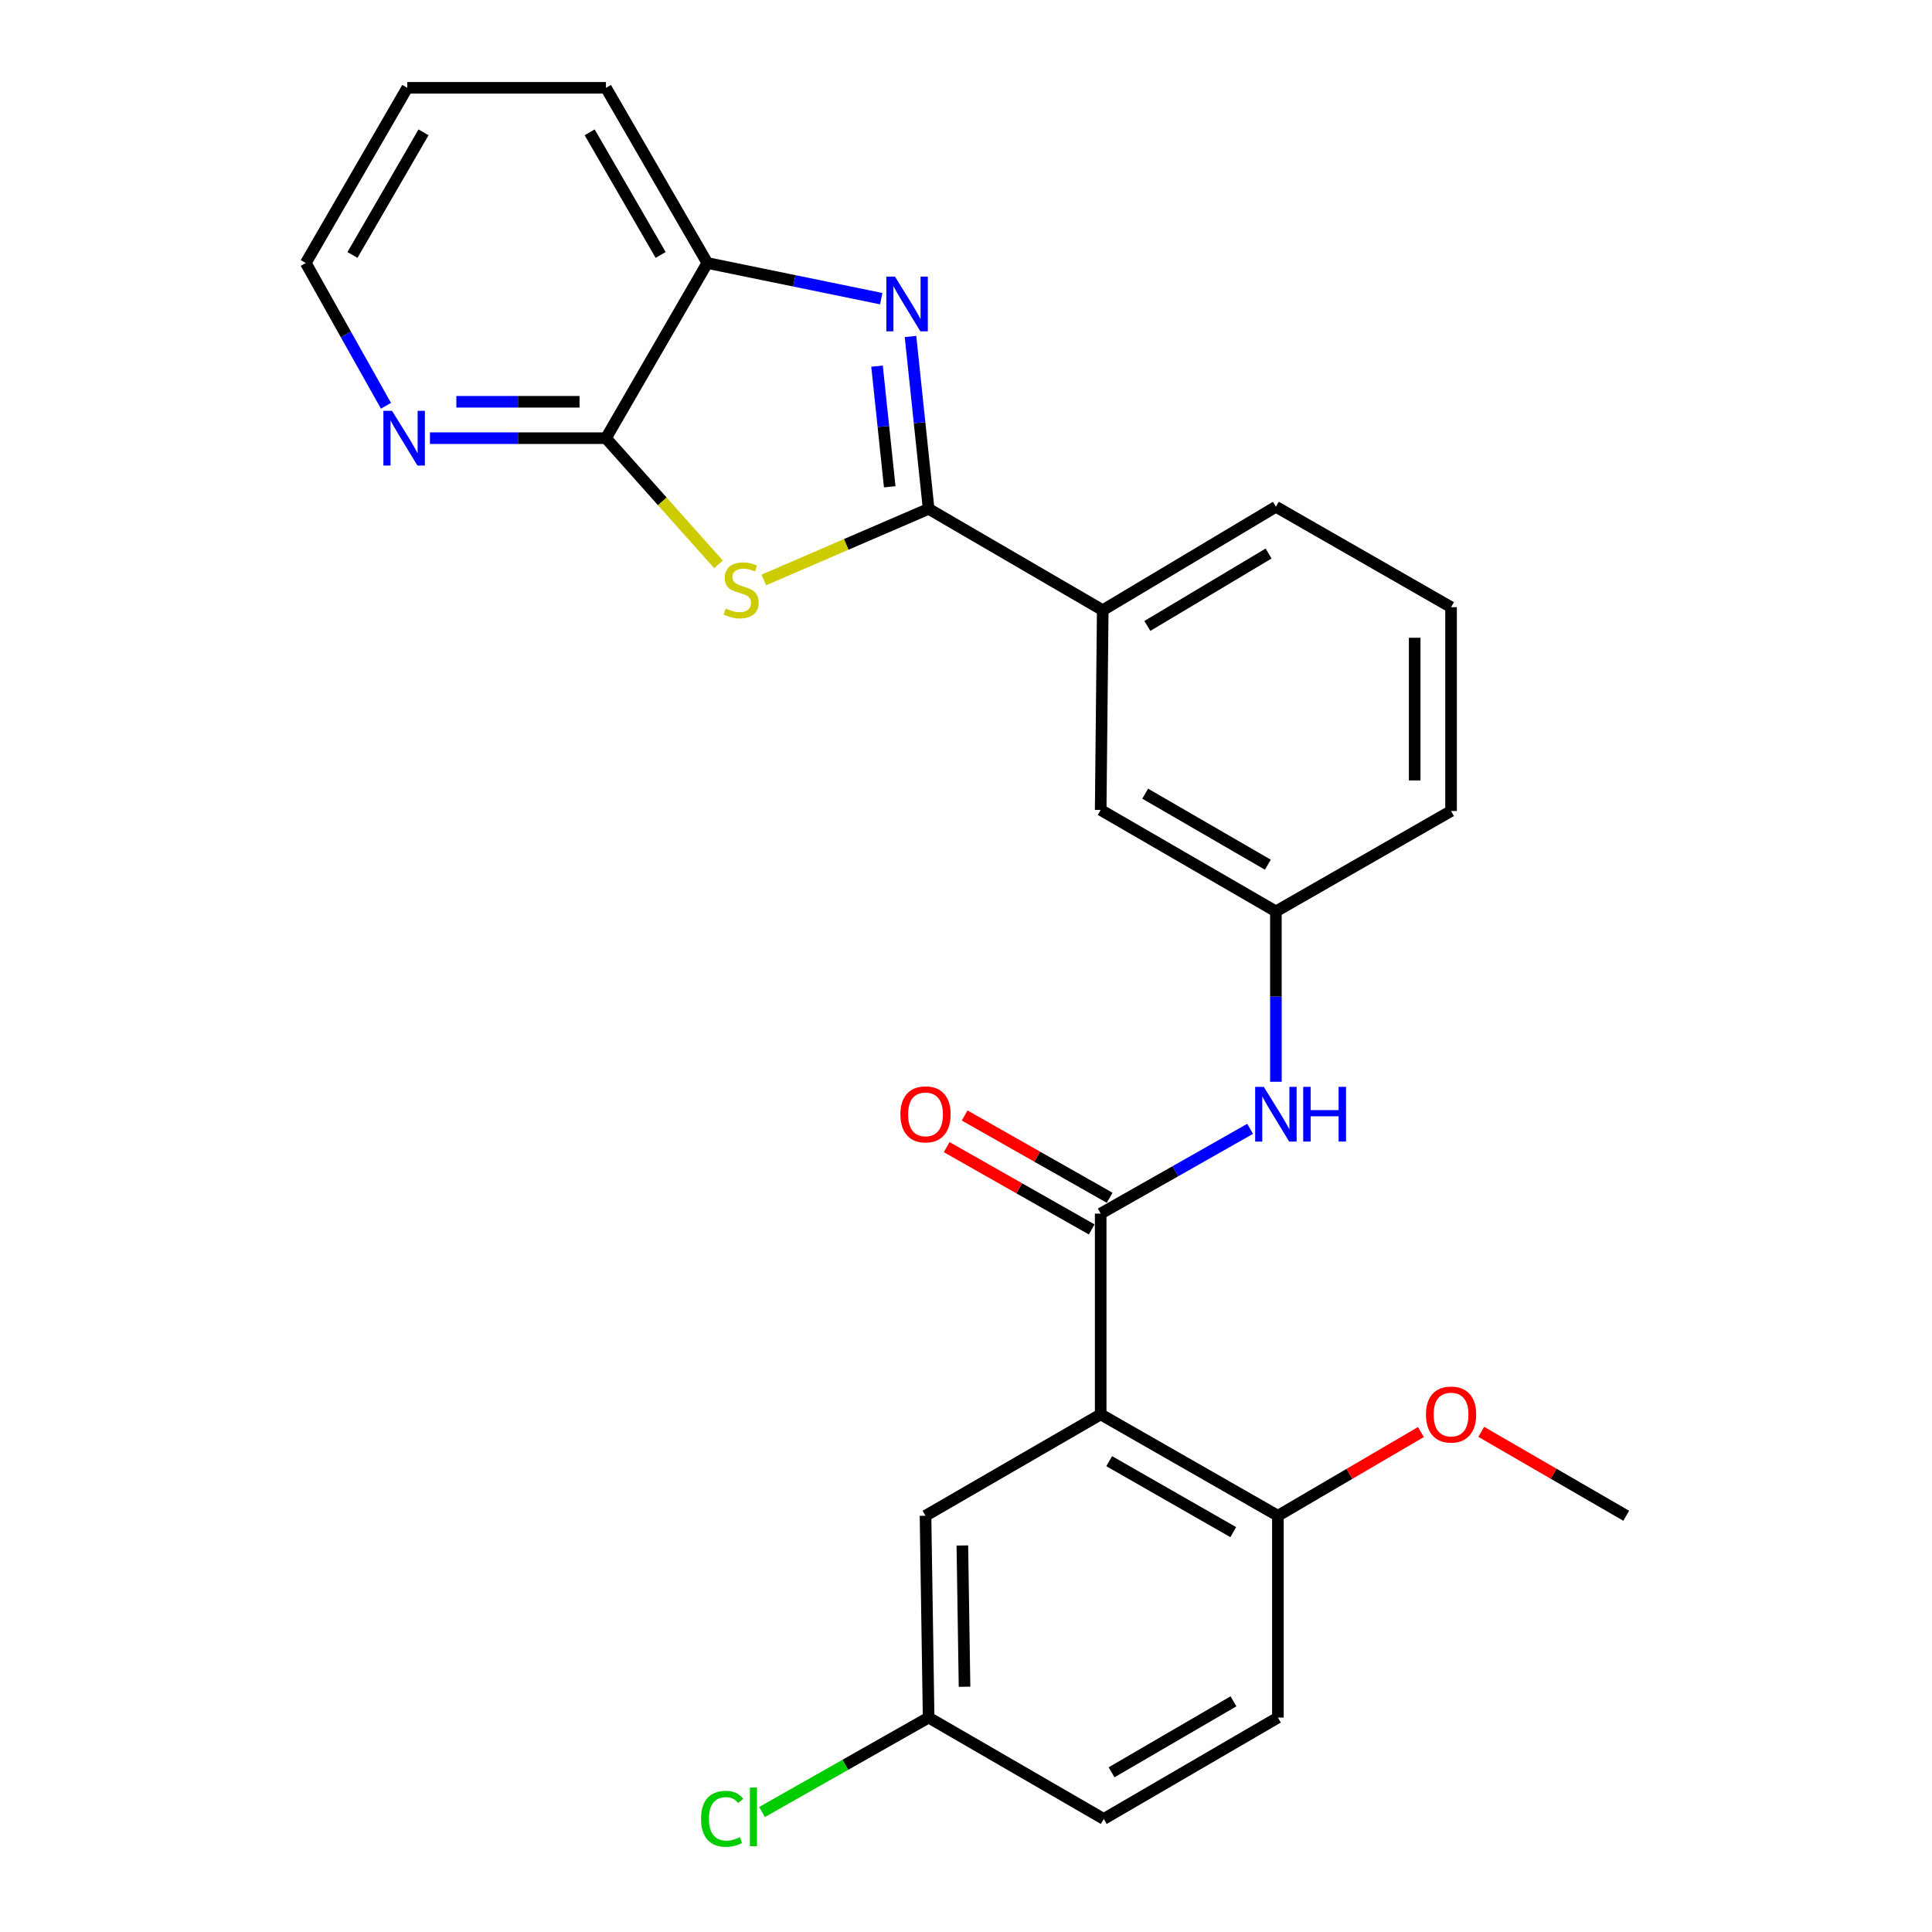 <?xml version='1.0' encoding='iso-8859-1'?>
<svg version='1.1' baseProfile='full'
              xmlns='http://www.w3.org/2000/svg'
                      xmlns:rdkit='http://www.rdkit.org/xml'
                      xmlns:xlink='http://www.w3.org/1999/xlink'
                  xml:space='preserve'
width='1000px' height='1000px' viewBox='0 0 1000 1000'>
<!-- END OF HEADER -->
<rect style='opacity:1.0;fill:#FFFFFF;stroke:none' width='1000' height='1000' x='0' y='0'> </rect>
<path class='bond-0' d='M 480.656,263.379 L 437.994,281.785' style='fill:none;fill-rule:evenodd;stroke:#000000;stroke-width:6px;stroke-linecap:butt;stroke-linejoin:miter;stroke-opacity:1' />
<path class='bond-0' d='M 437.994,281.785 L 395.332,300.191' style='fill:none;fill-rule:evenodd;stroke:#CCCC00;stroke-width:6px;stroke-linecap:butt;stroke-linejoin:miter;stroke-opacity:1' />
<path class='bond-1' d='M 480.656,263.379 L 475.964,218.77' style='fill:none;fill-rule:evenodd;stroke:#000000;stroke-width:6px;stroke-linecap:butt;stroke-linejoin:miter;stroke-opacity:1' />
<path class='bond-1' d='M 475.964,218.77 L 471.273,174.162' style='fill:none;fill-rule:evenodd;stroke:#0000FF;stroke-width:6px;stroke-linecap:butt;stroke-linejoin:miter;stroke-opacity:1' />
<path class='bond-1' d='M 460.52,251.966 L 457.236,220.74' style='fill:none;fill-rule:evenodd;stroke:#000000;stroke-width:6px;stroke-linecap:butt;stroke-linejoin:miter;stroke-opacity:1' />
<path class='bond-1' d='M 457.236,220.74 L 453.952,189.514' style='fill:none;fill-rule:evenodd;stroke:#0000FF;stroke-width:6px;stroke-linecap:butt;stroke-linejoin:miter;stroke-opacity:1' />
<path class='bond-7' d='M 480.656,263.379 L 570.776,315.847' style='fill:none;fill-rule:evenodd;stroke:#000000;stroke-width:6px;stroke-linecap:butt;stroke-linejoin:miter;stroke-opacity:1' />
<path class='bond-4' d='M 371.901,292.121 L 342.77,259.457' style='fill:none;fill-rule:evenodd;stroke:#CCCC00;stroke-width:6px;stroke-linecap:butt;stroke-linejoin:miter;stroke-opacity:1' />
<path class='bond-4' d='M 342.77,259.457 L 313.639,226.793' style='fill:none;fill-rule:evenodd;stroke:#000000;stroke-width:6px;stroke-linecap:butt;stroke-linejoin:miter;stroke-opacity:1' />
<path class='bond-5' d='M 456.125,154.592 L 411.121,145.36' style='fill:none;fill-rule:evenodd;stroke:#0000FF;stroke-width:6px;stroke-linecap:butt;stroke-linejoin:miter;stroke-opacity:1' />
<path class='bond-5' d='M 411.121,145.36 L 366.117,136.129' style='fill:none;fill-rule:evenodd;stroke:#000000;stroke-width:6px;stroke-linecap:butt;stroke-linejoin:miter;stroke-opacity:1' />
<path class='bond-2' d='M 569.709,732.08 L 569.709,628.16' style='fill:none;fill-rule:evenodd;stroke:#000000;stroke-width:6px;stroke-linecap:butt;stroke-linejoin:miter;stroke-opacity:1' />
<path class='bond-8' d='M 569.709,732.08 L 661.44,784.557' style='fill:none;fill-rule:evenodd;stroke:#000000;stroke-width:6px;stroke-linecap:butt;stroke-linejoin:miter;stroke-opacity:1' />
<path class='bond-8' d='M 574.117,756.297 L 638.329,793.032' style='fill:none;fill-rule:evenodd;stroke:#000000;stroke-width:6px;stroke-linecap:butt;stroke-linejoin:miter;stroke-opacity:1' />
<path class='bond-10' d='M 569.709,732.08 L 479.044,784.557' style='fill:none;fill-rule:evenodd;stroke:#000000;stroke-width:6px;stroke-linecap:butt;stroke-linejoin:miter;stroke-opacity:1' />
<path class='bond-3' d='M 569.709,628.16 L 608.383,606.22' style='fill:none;fill-rule:evenodd;stroke:#000000;stroke-width:6px;stroke-linecap:butt;stroke-linejoin:miter;stroke-opacity:1' />
<path class='bond-3' d='M 608.383,606.22 L 647.058,584.279' style='fill:none;fill-rule:evenodd;stroke:#0000FF;stroke-width:6px;stroke-linecap:butt;stroke-linejoin:miter;stroke-opacity:1' />
<path class='bond-11' d='M 574.356,619.971 L 536.827,598.673' style='fill:none;fill-rule:evenodd;stroke:#000000;stroke-width:6px;stroke-linecap:butt;stroke-linejoin:miter;stroke-opacity:1' />
<path class='bond-11' d='M 536.827,598.673 L 499.298,577.375' style='fill:none;fill-rule:evenodd;stroke:#FF0000;stroke-width:6px;stroke-linecap:butt;stroke-linejoin:miter;stroke-opacity:1' />
<path class='bond-11' d='M 565.061,636.349 L 527.532,615.051' style='fill:none;fill-rule:evenodd;stroke:#000000;stroke-width:6px;stroke-linecap:butt;stroke-linejoin:miter;stroke-opacity:1' />
<path class='bond-11' d='M 527.532,615.051 L 490.003,593.753' style='fill:none;fill-rule:evenodd;stroke:#FF0000;stroke-width:6px;stroke-linecap:butt;stroke-linejoin:miter;stroke-opacity:1' />
<path class='bond-9' d='M 313.639,226.793 L 268.088,226.793' style='fill:none;fill-rule:evenodd;stroke:#000000;stroke-width:6px;stroke-linecap:butt;stroke-linejoin:miter;stroke-opacity:1' />
<path class='bond-9' d='M 268.088,226.793 L 222.537,226.793' style='fill:none;fill-rule:evenodd;stroke:#0000FF;stroke-width:6px;stroke-linecap:butt;stroke-linejoin:miter;stroke-opacity:1' />
<path class='bond-9' d='M 299.974,207.962 L 268.088,207.962' style='fill:none;fill-rule:evenodd;stroke:#000000;stroke-width:6px;stroke-linecap:butt;stroke-linejoin:miter;stroke-opacity:1' />
<path class='bond-9' d='M 268.088,207.962 L 236.203,207.962' style='fill:none;fill-rule:evenodd;stroke:#0000FF;stroke-width:6px;stroke-linecap:butt;stroke-linejoin:miter;stroke-opacity:1' />
<path class='bond-26' d='M 313.639,226.793 L 366.117,136.129' style='fill:none;fill-rule:evenodd;stroke:#000000;stroke-width:6px;stroke-linecap:butt;stroke-linejoin:miter;stroke-opacity:1' />
<path class='bond-20' d='M 366.117,136.129 L 313.639,45.455' style='fill:none;fill-rule:evenodd;stroke:#000000;stroke-width:6px;stroke-linecap:butt;stroke-linejoin:miter;stroke-opacity:1' />
<path class='bond-20' d='M 341.946,131.961 L 305.212,68.489' style='fill:none;fill-rule:evenodd;stroke:#000000;stroke-width:6px;stroke-linecap:butt;stroke-linejoin:miter;stroke-opacity:1' />
<path class='bond-6' d='M 660.404,559.924 L 660.404,515.833' style='fill:none;fill-rule:evenodd;stroke:#0000FF;stroke-width:6px;stroke-linecap:butt;stroke-linejoin:miter;stroke-opacity:1' />
<path class='bond-6' d='M 660.404,515.833 L 660.404,471.742' style='fill:none;fill-rule:evenodd;stroke:#000000;stroke-width:6px;stroke-linecap:butt;stroke-linejoin:miter;stroke-opacity:1' />
<path class='bond-13' d='M 570.776,315.847 L 569.709,419.222' style='fill:none;fill-rule:evenodd;stroke:#000000;stroke-width:6px;stroke-linecap:butt;stroke-linejoin:miter;stroke-opacity:1' />
<path class='bond-19' d='M 570.776,315.847 L 660.404,262.302' style='fill:none;fill-rule:evenodd;stroke:#000000;stroke-width:6px;stroke-linecap:butt;stroke-linejoin:miter;stroke-opacity:1' />
<path class='bond-19' d='M 593.878,323.981 L 656.618,286.5' style='fill:none;fill-rule:evenodd;stroke:#000000;stroke-width:6px;stroke-linecap:butt;stroke-linejoin:miter;stroke-opacity:1' />
<path class='bond-14' d='M 661.44,784.557 L 661.44,889.011' style='fill:none;fill-rule:evenodd;stroke:#000000;stroke-width:6px;stroke-linecap:butt;stroke-linejoin:miter;stroke-opacity:1' />
<path class='bond-18' d='M 661.44,784.557 L 698.456,762.885' style='fill:none;fill-rule:evenodd;stroke:#000000;stroke-width:6px;stroke-linecap:butt;stroke-linejoin:miter;stroke-opacity:1' />
<path class='bond-18' d='M 698.456,762.885 L 735.472,741.212' style='fill:none;fill-rule:evenodd;stroke:#FF0000;stroke-width:6px;stroke-linecap:butt;stroke-linejoin:miter;stroke-opacity:1' />
<path class='bond-22' d='M 199.773,210.034 L 179.02,173.082' style='fill:none;fill-rule:evenodd;stroke:#0000FF;stroke-width:6px;stroke-linecap:butt;stroke-linejoin:miter;stroke-opacity:1' />
<path class='bond-22' d='M 179.02,173.082 L 158.267,136.129' style='fill:none;fill-rule:evenodd;stroke:#000000;stroke-width:6px;stroke-linecap:butt;stroke-linejoin:miter;stroke-opacity:1' />
<path class='bond-15' d='M 479.044,784.557 L 480.656,889.011' style='fill:none;fill-rule:evenodd;stroke:#000000;stroke-width:6px;stroke-linecap:butt;stroke-linejoin:miter;stroke-opacity:1' />
<path class='bond-15' d='M 498.116,799.935 L 499.243,873.052' style='fill:none;fill-rule:evenodd;stroke:#000000;stroke-width:6px;stroke-linecap:butt;stroke-linejoin:miter;stroke-opacity:1' />
<path class='bond-12' d='M 660.404,471.742 L 569.709,419.222' style='fill:none;fill-rule:evenodd;stroke:#000000;stroke-width:6px;stroke-linecap:butt;stroke-linejoin:miter;stroke-opacity:1' />
<path class='bond-12' d='M 656.237,447.567 L 592.75,410.804' style='fill:none;fill-rule:evenodd;stroke:#000000;stroke-width:6px;stroke-linecap:butt;stroke-linejoin:miter;stroke-opacity:1' />
<path class='bond-27' d='M 660.404,471.742 L 751.069,419.777' style='fill:none;fill-rule:evenodd;stroke:#000000;stroke-width:6px;stroke-linecap:butt;stroke-linejoin:miter;stroke-opacity:1' />
<path class='bond-29' d='M 661.44,889.011 L 571.299,941.488' style='fill:none;fill-rule:evenodd;stroke:#000000;stroke-width:6px;stroke-linecap:butt;stroke-linejoin:miter;stroke-opacity:1' />
<path class='bond-29' d='M 638.444,880.608 L 575.345,917.342' style='fill:none;fill-rule:evenodd;stroke:#000000;stroke-width:6px;stroke-linecap:butt;stroke-linejoin:miter;stroke-opacity:1' />
<path class='bond-16' d='M 480.656,889.011 L 571.299,941.488' style='fill:none;fill-rule:evenodd;stroke:#000000;stroke-width:6px;stroke-linecap:butt;stroke-linejoin:miter;stroke-opacity:1' />
<path class='bond-17' d='M 480.656,889.011 L 437.541,913.456' style='fill:none;fill-rule:evenodd;stroke:#000000;stroke-width:6px;stroke-linecap:butt;stroke-linejoin:miter;stroke-opacity:1' />
<path class='bond-17' d='M 437.541,913.456 L 394.427,937.901' style='fill:none;fill-rule:evenodd;stroke:#00CC00;stroke-width:6px;stroke-linecap:butt;stroke-linejoin:miter;stroke-opacity:1' />
<path class='bond-24' d='M 766.688,741.12 L 804.21,762.839' style='fill:none;fill-rule:evenodd;stroke:#FF0000;stroke-width:6px;stroke-linecap:butt;stroke-linejoin:miter;stroke-opacity:1' />
<path class='bond-24' d='M 804.21,762.839 L 841.733,784.557' style='fill:none;fill-rule:evenodd;stroke:#000000;stroke-width:6px;stroke-linecap:butt;stroke-linejoin:miter;stroke-opacity:1' />
<path class='bond-21' d='M 660.404,262.302 L 751.069,314.277' style='fill:none;fill-rule:evenodd;stroke:#000000;stroke-width:6px;stroke-linecap:butt;stroke-linejoin:miter;stroke-opacity:1' />
<path class='bond-25' d='M 313.639,45.455 L 210.797,45.455' style='fill:none;fill-rule:evenodd;stroke:#000000;stroke-width:6px;stroke-linecap:butt;stroke-linejoin:miter;stroke-opacity:1' />
<path class='bond-23' d='M 751.069,314.277 L 751.069,419.777' style='fill:none;fill-rule:evenodd;stroke:#000000;stroke-width:6px;stroke-linecap:butt;stroke-linejoin:miter;stroke-opacity:1' />
<path class='bond-23' d='M 732.237,330.102 L 732.237,403.952' style='fill:none;fill-rule:evenodd;stroke:#000000;stroke-width:6px;stroke-linecap:butt;stroke-linejoin:miter;stroke-opacity:1' />
<path class='bond-28' d='M 158.267,136.129 L 210.797,45.455' style='fill:none;fill-rule:evenodd;stroke:#000000;stroke-width:6px;stroke-linecap:butt;stroke-linejoin:miter;stroke-opacity:1' />
<path class='bond-28' d='M 182.441,131.968 L 219.212,68.496' style='fill:none;fill-rule:evenodd;stroke:#000000;stroke-width:6px;stroke-linecap:butt;stroke-linejoin:miter;stroke-opacity:1' />
<path  class='atom-1' d='M 375.61 314.969
Q 375.93 315.089, 377.25 315.649
Q 378.57 316.209, 380.01 316.569
Q 381.49 316.889, 382.93 316.889
Q 385.61 316.889, 387.17 315.609
Q 388.73 314.289, 388.73 312.009
Q 388.73 310.449, 387.93 309.489
Q 387.17 308.529, 385.97 308.009
Q 384.77 307.489, 382.77 306.889
Q 380.25 306.129, 378.73 305.409
Q 377.25 304.689, 376.17 303.169
Q 375.13 301.649, 375.13 299.089
Q 375.13 295.529, 377.53 293.329
Q 379.97 291.129, 384.77 291.129
Q 388.05 291.129, 391.77 292.689
L 390.85 295.769
Q 387.45 294.369, 384.89 294.369
Q 382.13 294.369, 380.61 295.529
Q 379.09 296.649, 379.13 298.609
Q 379.13 300.129, 379.89 301.049
Q 380.69 301.969, 381.81 302.489
Q 382.97 303.009, 384.89 303.609
Q 387.45 304.409, 388.97 305.209
Q 390.49 306.009, 391.57 307.649
Q 392.69 309.249, 392.69 312.009
Q 392.69 315.929, 390.05 318.049
Q 387.45 320.129, 383.09 320.129
Q 380.57 320.129, 378.65 319.569
Q 376.77 319.049, 374.53 318.129
L 375.61 314.969
' fill='#CCCC00'/>
<path  class='atom-2' d='M 463.243 143.176
L 472.523 158.176
Q 473.443 159.656, 474.923 162.336
Q 476.403 165.016, 476.483 165.176
L 476.483 143.176
L 480.243 143.176
L 480.243 171.496
L 476.363 171.496
L 466.403 155.096
Q 465.243 153.176, 464.003 150.976
Q 462.803 148.776, 462.443 148.096
L 462.443 171.496
L 458.763 171.496
L 458.763 143.176
L 463.243 143.176
' fill='#0000FF'/>
<path  class='atom-7' d='M 654.144 562.548
L 663.424 577.548
Q 664.344 579.028, 665.824 581.708
Q 667.304 584.388, 667.384 584.548
L 667.384 562.548
L 671.144 562.548
L 671.144 590.868
L 667.264 590.868
L 657.304 574.468
Q 656.144 572.548, 654.904 570.348
Q 653.704 568.148, 653.344 567.468
L 653.344 590.868
L 649.664 590.868
L 649.664 562.548
L 654.144 562.548
' fill='#0000FF'/>
<path  class='atom-7' d='M 674.544 562.548
L 678.384 562.548
L 678.384 574.588
L 692.864 574.588
L 692.864 562.548
L 696.704 562.548
L 696.704 590.868
L 692.864 590.868
L 692.864 577.788
L 678.384 577.788
L 678.384 590.868
L 674.544 590.868
L 674.544 562.548
' fill='#0000FF'/>
<path  class='atom-10' d='M 202.926 212.633
L 212.206 227.633
Q 213.126 229.113, 214.606 231.793
Q 216.086 234.473, 216.166 234.633
L 216.166 212.633
L 219.926 212.633
L 219.926 240.953
L 216.046 240.953
L 206.086 224.553
Q 204.926 222.633, 203.686 220.433
Q 202.486 218.233, 202.126 217.553
L 202.126 240.953
L 198.446 240.953
L 198.446 212.633
L 202.926 212.633
' fill='#0000FF'/>
<path  class='atom-12' d='M 466.044 576.788
Q 466.044 569.988, 469.404 566.188
Q 472.764 562.388, 479.044 562.388
Q 485.324 562.388, 488.684 566.188
Q 492.044 569.988, 492.044 576.788
Q 492.044 583.668, 488.644 587.588
Q 485.244 591.468, 479.044 591.468
Q 472.804 591.468, 469.404 587.588
Q 466.044 583.708, 466.044 576.788
M 479.044 588.268
Q 483.364 588.268, 485.684 585.388
Q 488.044 582.468, 488.044 576.788
Q 488.044 571.228, 485.684 568.428
Q 483.364 565.588, 479.044 565.588
Q 474.724 565.588, 472.364 568.388
Q 470.044 571.188, 470.044 576.788
Q 470.044 582.508, 472.364 585.388
Q 474.724 588.268, 479.044 588.268
' fill='#FF0000'/>
<path  class='atom-18' d='M 362.861 941.401
Q 362.861 934.361, 366.141 930.681
Q 369.461 926.961, 375.741 926.961
Q 381.581 926.961, 384.701 931.081
L 382.061 933.241
Q 379.781 930.241, 375.741 930.241
Q 371.461 930.241, 369.181 933.121
Q 366.941 935.961, 366.941 941.401
Q 366.941 947.001, 369.261 949.881
Q 371.621 952.761, 376.181 952.761
Q 379.301 952.761, 382.941 950.881
L 384.061 953.881
Q 382.581 954.841, 380.341 955.401
Q 378.101 955.961, 375.621 955.961
Q 369.461 955.961, 366.141 952.201
Q 362.861 948.441, 362.861 941.401
' fill='#00CC00'/>
<path  class='atom-18' d='M 388.141 925.241
L 391.821 925.241
L 391.821 955.601
L 388.141 955.601
L 388.141 925.241
' fill='#00CC00'/>
<path  class='atom-19' d='M 738.069 732.16
Q 738.069 725.36, 741.429 721.56
Q 744.789 717.76, 751.069 717.76
Q 757.349 717.76, 760.709 721.56
Q 764.069 725.36, 764.069 732.16
Q 764.069 739.04, 760.669 742.96
Q 757.269 746.84, 751.069 746.84
Q 744.829 746.84, 741.429 742.96
Q 738.069 739.08, 738.069 732.16
M 751.069 743.64
Q 755.389 743.64, 757.709 740.76
Q 760.069 737.84, 760.069 732.16
Q 760.069 726.6, 757.709 723.8
Q 755.389 720.96, 751.069 720.96
Q 746.749 720.96, 744.389 723.76
Q 742.069 726.56, 742.069 732.16
Q 742.069 737.88, 744.389 740.76
Q 746.749 743.64, 751.069 743.64
' fill='#FF0000'/>
</svg>

